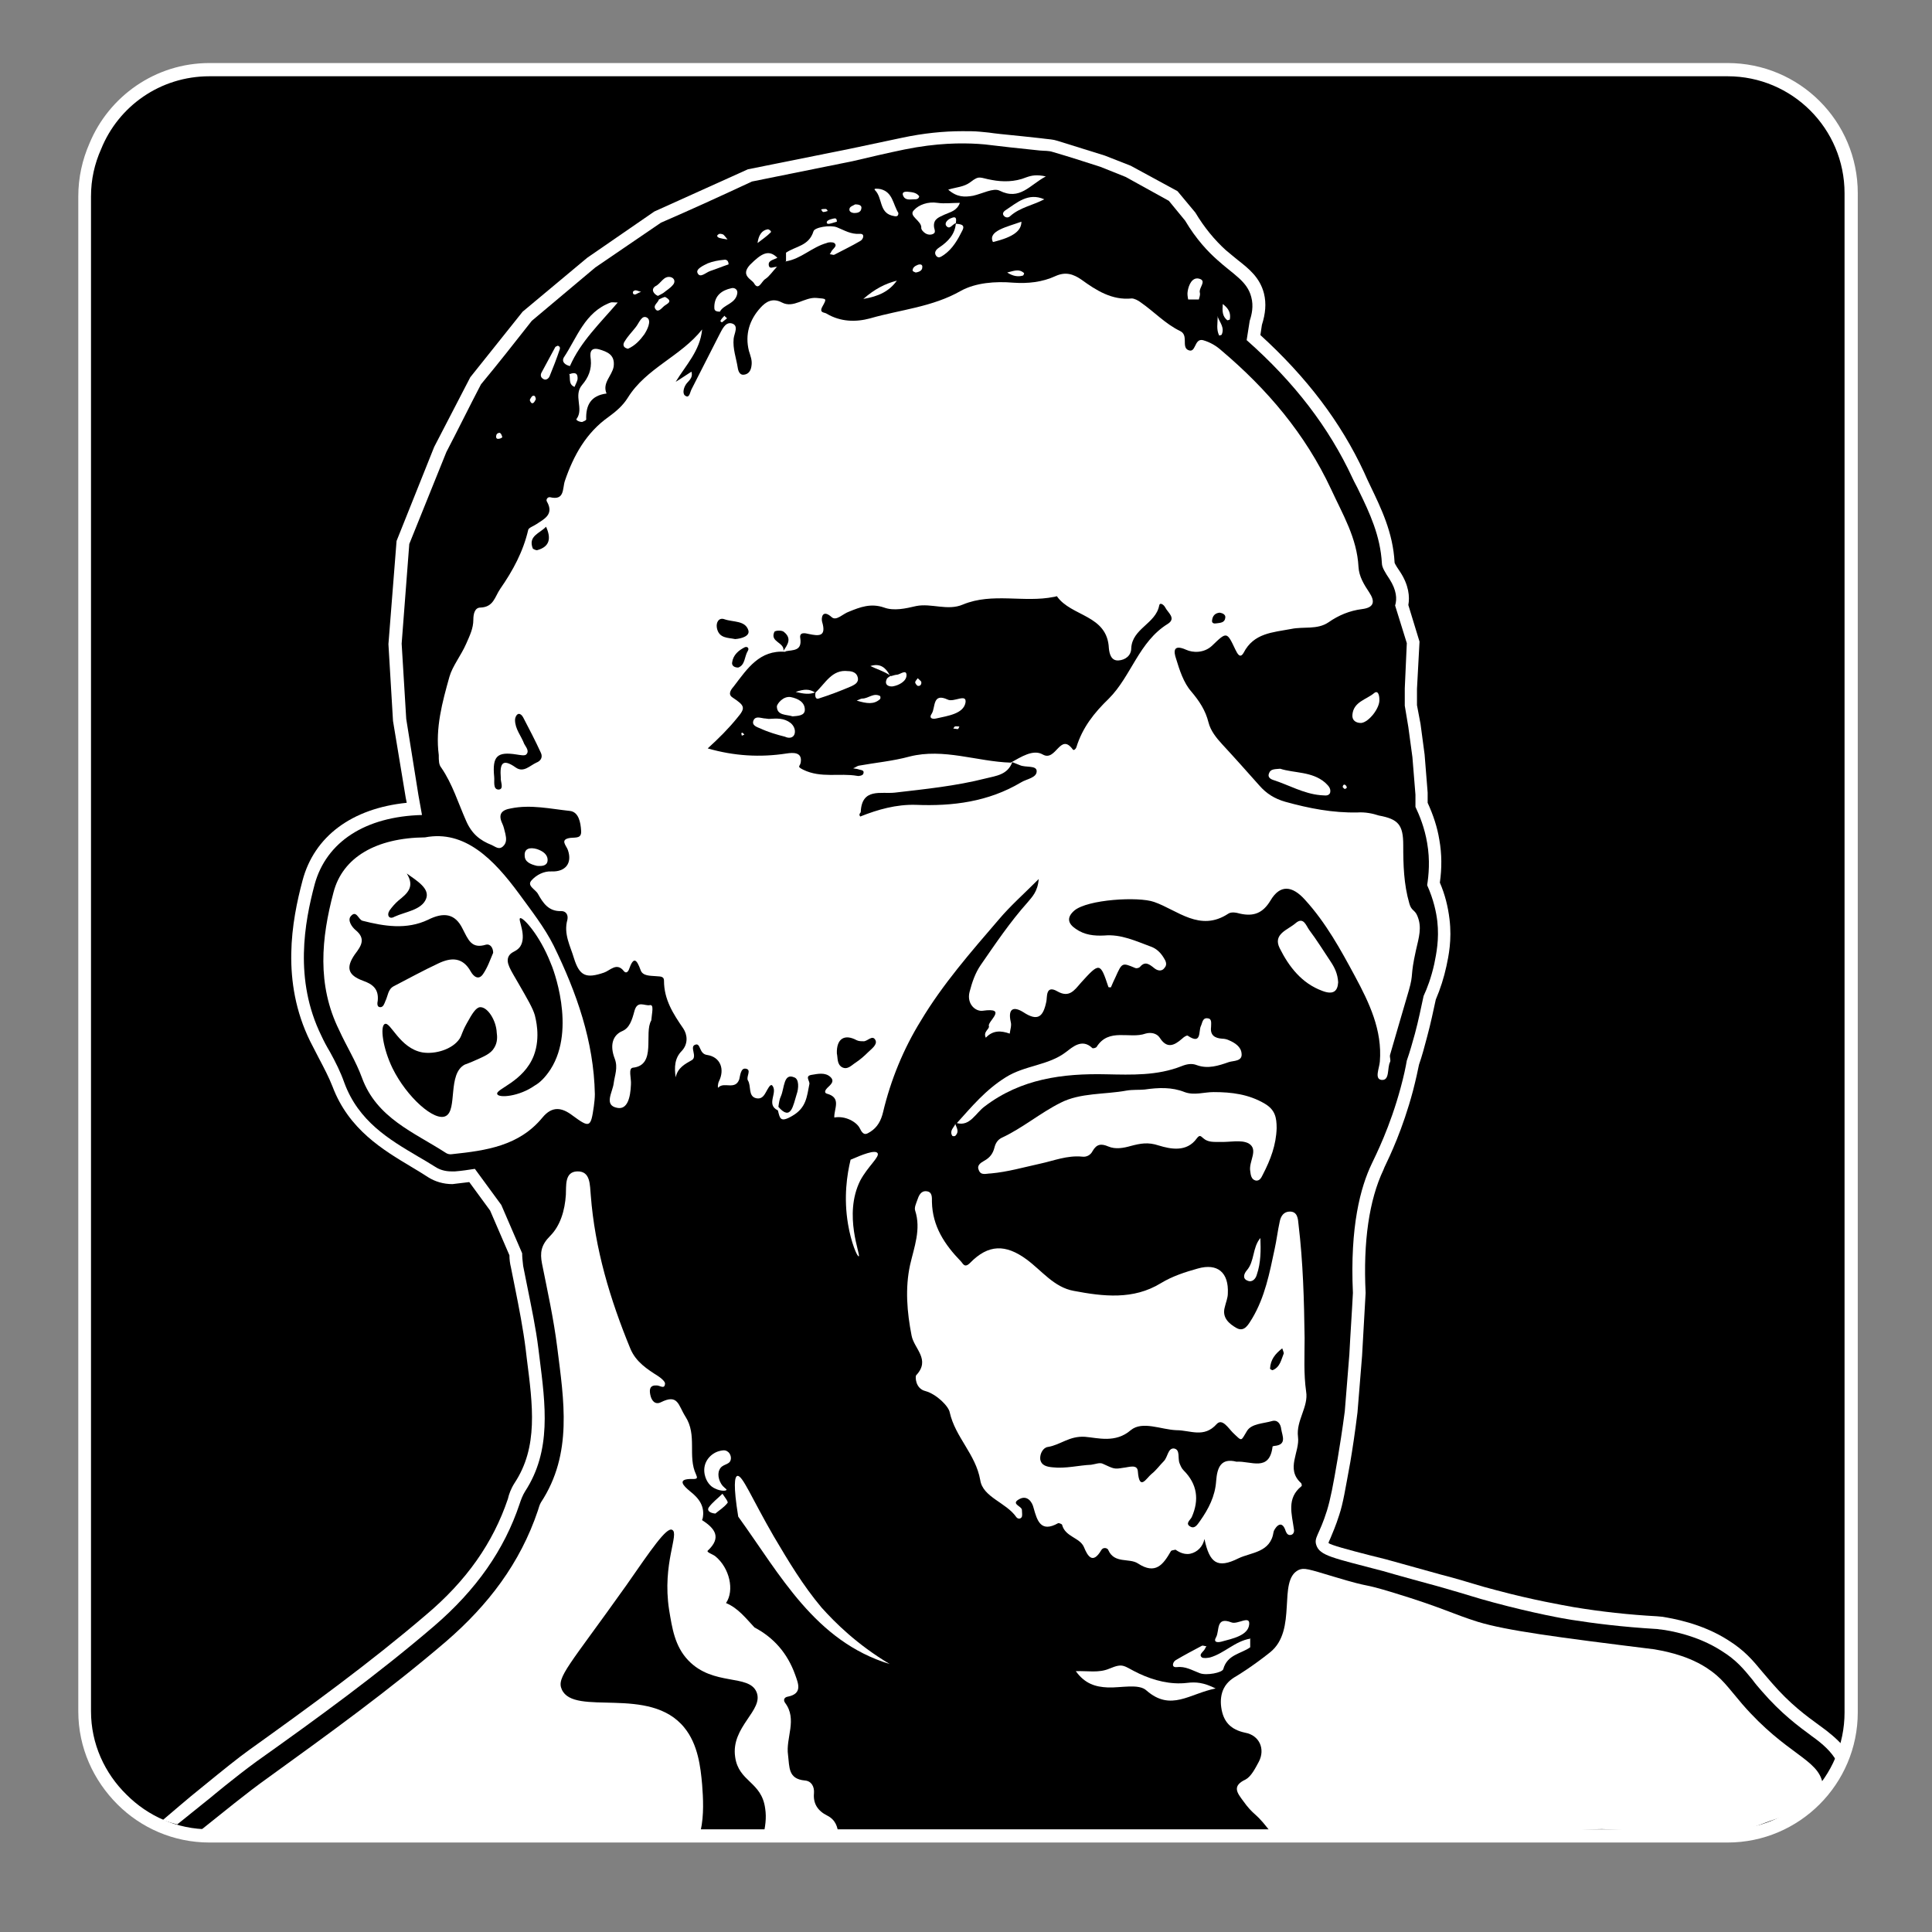 <svg xmlns="http://www.w3.org/2000/svg" xmlns:xlink="http://www.w3.org/1999/xlink" id="Layer_1" x="0px" y="0px" viewBox="0 0 38 38" style="enable-background:new 0 0 38 38;" xml:space="preserve"><rect x="0" y="0" width="38" height="38" fill="#808080" stroke="none"/><path d="M36.34,33.77c0,1.28-1.03,2.31-2.31,2.31H4.07c-0.64,0-1.22-0.26-1.64-0.68l0,0c-0.43-0.42-0.7-1-0.7-1.65V3.84 c0-0.33,0.07-0.65,0.2-0.93l0,0l0,0C2.28,2.07,3.1,1.47,4.07,1.47h29.96c1.27,0,2.31,1.03,2.31,2.31V33.77z"></path><path style="fill:#FFFFFF;" d="M10.69,20.94c-0.15,0.25-0.47,0.41-0.72,0.54c-0.07,0.03-0.01-0.01,0.04-0.04 c-0.03,0.01-0.02-0.01,0.11-0.09c0.01-0.01,0.02-0.02,0.03-0.03c0.03-0.04,0.06-0.08,0.08-0.12c0.04-0.08,0.07-0.16,0.09-0.24 c0.05-0.19,0.06-0.4,0.06-0.6c0-0.38-0.06-0.75-0.07-1.13c0-0.02,0.05-0.04,0.07-0.05c0.06-0.04,0.11-0.08,0.17-0.11 c0.02-0.01,0.25-0.13,0.25-0.14c0,0.46,0.09,0.9,0.06,1.36C10.85,20.52,10.81,20.75,10.69,20.94 M35.79,33.94 c-0.26-0.19-0.58-0.42-0.95-0.85c-0.06-0.07-0.11-0.13-0.18-0.21c-0.19-0.23-0.35-0.42-0.67-0.62c-0.53-0.34-1.12-0.43-1.29-0.46 l-0.11-0.01c-0.55-0.03-1.1-0.09-1.64-0.18c-0.22-0.04-0.8-0.14-1.51-0.33c-0.19-0.05-0.3-0.08-0.43-0.12 c-0.14-0.04-0.32-0.1-0.67-0.19l-1.08-0.3l-0.32-0.08c-0.43-0.11-0.76-0.2-0.81-0.24c0-0.01,0.02-0.06,0.04-0.1 c0.04-0.1,0.1-0.23,0.17-0.45c0.08-0.24,0.12-0.51,0.22-1.05c0.04-0.24,0.09-0.56,0.14-0.97l0.09-1.11l0.07-1.24 c-0.05-1.01,0.07-1.83,0.35-2.42l0.02-0.05c0.11-0.23,0.36-0.75,0.56-1.5c0.06-0.23,0.1-0.42,0.12-0.52 c0.06-0.17,0.11-0.36,0.16-0.55c0.07-0.26,0.12-0.5,0.17-0.73c0.09-0.21,0.16-0.43,0.21-0.66c0.04-0.19,0.11-0.51,0.06-0.92 c-0.03-0.25-0.09-0.49-0.19-0.72c0.04-0.28,0.04-0.56-0.01-0.84c-0.04-0.25-0.12-0.49-0.23-0.73l0-0.2l-0.06-0.75l-0.08-0.6 l-0.07-0.37l0-0.32l0.05-0.93l-0.22-0.72c0.03-0.16,0.01-0.39-0.16-0.65c-0.03-0.04-0.1-0.15-0.11-0.18 c-0.03-0.6-0.27-1.08-0.48-1.52c-0.04-0.08-0.08-0.17-0.12-0.26c-0.46-0.99-1.13-1.87-2.04-2.7l0.03-0.2 c0.07-0.22,0.09-0.42,0.04-0.62c-0.08-0.31-0.29-0.48-0.52-0.66c-0.07-0.06-0.15-0.12-0.23-0.19c-0.22-0.2-0.42-0.44-0.6-0.74 l-0.35-0.42l-0.92-0.5l-0.51-0.2l-0.93-0.29c-0.09-0.03-0.17-0.03-0.24-0.04l-0.08-0.01c-0.54-0.06-0.79-0.08-0.94-0.1 c-0.13-0.02-0.19-0.02-0.27-0.03c-0.1-0.01-0.21-0.01-0.34-0.01c-0.37,0-0.77,0.04-1.19,0.13L16.7,2.93l-1.99,0.4l-1.84,0.83 l-1.32,0.91l-1.27,1.06L9.25,7.42L8.54,8.79L7.8,10.64l-0.16,2.03l0.09,1.51l0.25,1.51L8,15.79c-1.08,0.11-1.82,0.66-2.05,1.53 c-0.21,0.79-0.43,1.98,0.15,3.16c0.06,0.11,0.11,0.22,0.17,0.33c0.1,0.19,0.2,0.38,0.27,0.56c0.32,0.85,1,1.25,1.55,1.58 c0.12,0.07,0.23,0.14,0.34,0.21c0.13,0.08,0.29,0.13,0.47,0.13c0,0,0.08-0.01,0.08-0.01c0.08-0.01,0.16-0.02,0.25-0.03l0.41,0.56 l0.38,0.88c0,0.08,0.01,0.16,0.03,0.24l0.08,0.4c0.08,0.4,0.16,0.81,0.21,1.21l0.02,0.17c0.12,0.94,0.23,1.75-0.24,2.46 c-0.07,0.11-0.11,0.22-0.13,0.31c-0.29,0.86-0.81,1.61-1.62,2.29c-1.1,0.94-2.27,1.79-3.47,2.65c-0.21,0.15-0.52,0.4-0.9,0.71 c-0.35,0.28-0.62,0.52-0.8,0.67c0.37,0.12,0.84,0.23,1.38,0.29c0.5,0.06,0.94,0.05,1.31,0.03h7.55c0.09-0.07,0.2-0.13,0.27-0.13 c0.55,0,1.09,0.1,1.64,0.13h0.45c0.06,0,0.12,0,0.18,0c0.68-0.06,1.39-0.2,2.07-0.02c0,0-0.02,0.01-0.03,0.03h12.21 c0.09-0.06,0.18-0.12,0.25-0.12c0.39,0.01,0.77-0.06,1.16-0.04c0.41,0.02,0.82,0.05,1.23,0.06c0.4,0.01,0.81,0.03,1.22,0.02 c0.03,0,0.07-0.01,0.1-0.01c0.4-0.16,0.8-0.31,1.21-0.42c0.01-0.01,0.02-0.02,0.03-0.03c0.12-0.13,0.23-0.27,0.34-0.42 c0.17-0.24,0.39-0.48,0.44-0.77c0-0.01,0.02-0.03,0.05-0.05C36.13,34.2,35.96,34.06,35.79,33.94"></path><path d="M35.64,34.15c-0.27-0.2-0.6-0.44-0.99-0.89c-0.07-0.08-0.13-0.15-0.18-0.22c-0.18-0.22-0.32-0.39-0.61-0.57 c-0.48-0.31-1.03-0.4-1.19-0.42c-0.03,0-0.06-0.01-0.09-0.01c-0.67-0.04-1.23-0.11-1.67-0.18c-0.14-0.02-0.75-0.13-1.53-0.34 c-0.41-0.11-0.43-0.13-1.1-0.32c-0.74-0.2-1.08-0.3-1.08-0.3c-0.99-0.26-1.24-0.3-1.31-0.51c-0.05-0.15,0.06-0.2,0.21-0.68 c0.07-0.23,0.12-0.49,0.21-1.02c0.04-0.24,0.09-0.55,0.14-0.93l0.09-1.12c0.02-0.4,0.05-0.81,0.07-1.21 c-0.06-1.31,0.15-2.08,0.37-2.54c0.08-0.17,0.36-0.72,0.57-1.5c0.06-0.22,0.1-0.41,0.12-0.53c0.06-0.17,0.11-0.35,0.16-0.53 c0.07-0.26,0.12-0.51,0.17-0.74c0.07-0.15,0.15-0.36,0.21-0.63c0.04-0.2,0.1-0.48,0.06-0.84c-0.02-0.17-0.07-0.42-0.2-0.71 c0.03-0.19,0.06-0.49,0-0.83c-0.05-0.3-0.15-0.54-0.23-0.71l0-0.24l-0.06-0.74l-0.08-0.59l-0.07-0.42l0-0.34l0.04-0.89l-0.23-0.74 c0.04-0.13,0.03-0.3-0.11-0.52c-0.08-0.12-0.15-0.23-0.15-0.31c-0.03-0.54-0.24-0.99-0.45-1.42c-0.04-0.09-0.09-0.17-0.13-0.26 c-0.46-0.99-1.14-1.88-2.08-2.71l0.06-0.38c0.04-0.12,0.08-0.29,0.03-0.47c-0.08-0.31-0.35-0.44-0.67-0.73 c-0.18-0.16-0.41-0.4-0.63-0.77c-0.11-0.13-0.21-0.26-0.32-0.39l-0.85-0.47l-0.5-0.2c-0.31-0.1-0.62-0.2-0.93-0.29 c-0.09-0.03-0.16-0.02-0.26-0.03c-0.98-0.1-1.02-0.12-1.21-0.13c-0.33-0.02-0.81-0.02-1.45,0.11c-0.34,0.07-0.68,0.15-1.02,0.23 l-1.98,0.4C14.19,3.85,13.6,4.12,13,4.38c-0.43,0.29-0.86,0.59-1.29,0.88c-0.42,0.35-0.83,0.7-1.25,1.05 C10.13,6.73,9.8,7.15,9.46,7.56C9.23,8,9.01,8.45,8.78,8.89L8.05,10.7C8,11.35,7.95,12,7.9,12.66l0.09,1.48l0.24,1.5l0.07,0.39 c-1.12,0.03-1.88,0.53-2.11,1.36c-0.2,0.75-0.41,1.88,0.13,2.98c0.05,0.11,0.11,0.22,0.17,0.32c0.11,0.2,0.21,0.4,0.28,0.6 c0.28,0.77,0.9,1.13,1.44,1.45c0.12,0.07,0.24,0.14,0.35,0.21c0.09,0.06,0.2,0.09,0.32,0.09l0.07,0c0.13-0.01,0.26-0.03,0.39-0.05 l0.52,0.71l0.41,0.95c0,0.08,0.01,0.16,0.02,0.25l0.08,0.4c0.08,0.4,0.17,0.82,0.22,1.23l0.02,0.16c0.12,0.95,0.24,1.84-0.28,2.64 c-0.05,0.08-0.08,0.16-0.11,0.25c-0.3,0.9-0.85,1.69-1.69,2.41c-1.11,0.95-2.28,1.8-3.49,2.66c-0.45,0.33-0.89,0.7-0.89,0.7 c-0.29,0.23-0.53,0.43-0.71,0.57c0.33,0.08,0.7,0.15,1.13,0.2c0.49,0.05,0.94,0.05,1.31,0.03h7.55c0.09-0.07,0.2-0.13,0.27-0.13 c0.55,0,1.09,0.1,1.64,0.13h0.45c0.06,0,0.12,0,0.18,0c0.68-0.06,1.39-0.2,2.07-0.02c0,0-0.02,0.01-0.03,0.03h12.21 c0.09-0.06,0.18-0.12,0.25-0.12c0.39,0.01,0.77-0.06,1.16-0.04c0.41,0.02,0.82,0.05,1.23,0.06c0.41,0.01,0.81,0.03,1.22,0.02 c0.03,0,0.07-0.01,0.1-0.01c0.4-0.16,0.8-0.31,1.21-0.42c0.01-0.01,0.02-0.02,0.03-0.03c0.12-0.13,0.23-0.27,0.34-0.42 c0.13-0.17,0.28-0.35,0.37-0.55C36.02,34.45,35.85,34.3,35.64,34.15"></path><path style="fill:#FFFFFF;" d="M13.73,36.01c0.02,0,0.03,0,0.05,0c0.07-0.31,0.05-0.65,0.03-0.91c-0.03-0.34-0.08-0.79-0.35-1.12 c-0.68-0.84-2.17-0.21-2.41-0.75c-0.11-0.24,0.14-0.46,1.27-2.05c0.48-0.69,0.79-1.15,0.9-1.09c0.15,0.07-0.2,0.66-0.06,1.57 c0.06,0.36,0.11,0.72,0.38,1c0.49,0.51,1.19,0.26,1.34,0.62c0.15,0.36-0.51,0.68-0.42,1.28c0.07,0.49,0.52,0.48,0.59,1.01 c0.03,0.19,0,0.37-0.04,0.54c0.12,0.01,0.24,0.02,0.37,0.03h0.44c0.06,0,0.13,0,0.19,0c0.16-0.01,0.32-0.03,0.48-0.05 c-0.01-0.16-0.06-0.3-0.22-0.38c-0.18-0.09-0.28-0.23-0.26-0.44c0.01-0.13-0.05-0.24-0.18-0.25c-0.33-0.03-0.3-0.26-0.33-0.5 c-0.05-0.34,0.19-0.7-0.06-1.03c-0.04-0.06-0.01-0.11,0.06-0.12c0.29-0.06,0.2-0.26,0.14-0.43c-0.15-0.42-0.42-0.73-0.8-0.93 c-0.17-0.18-0.32-0.38-0.56-0.48c0.17-0.25,0.07-0.69-0.21-0.92c-0.05-0.04-0.18-0.08-0.15-0.11c0.28-0.26,0.14-0.44-0.11-0.6 c0,0,0-0.02,0.01-0.03c0.05-0.24-0.07-0.4-0.25-0.54c-0.12-0.1-0.28-0.25,0.06-0.24c0.09,0,0.09-0.02,0.06-0.09 c-0.17-0.36,0.03-0.77-0.21-1.14c-0.14-0.22-0.14-0.45-0.48-0.28c-0.12,0.06-0.19-0.04-0.21-0.15c-0.02-0.1-0.01-0.19,0.13-0.18 c0.06,0,0.15,0.08,0.16-0.03c0.01-0.04-0.07-0.11-0.13-0.15c-0.22-0.14-0.44-0.28-0.55-0.54c-0.4-0.97-0.7-1.97-0.78-3.02 c-0.02-0.2,0-0.48-0.27-0.47c-0.25,0.01-0.21,0.29-0.22,0.46c-0.02,0.31-0.11,0.61-0.31,0.81c-0.18,0.18-0.2,0.33-0.16,0.54 c0.11,0.55,0.23,1.09,0.3,1.65c0.13,1.04,0.31,2.09-0.32,3.05c-0.03,0.05-0.04,0.1-0.06,0.16c-0.35,1.04-0.98,1.86-1.8,2.57 c-1.12,0.96-2.31,1.82-3.5,2.68c-0.45,0.32-0.88,0.68-1.31,1.02c0.2,0.07,0.42,0.11,0.63,0.13c0.44,0.04,0.88,0,1.31,0.03h7.55 C13.55,36.08,13.65,36.01,13.73,36.01"></path><path style="fill:#FFFFFF;" d="M34.27,33.52c-0.3-0.35-0.4-0.52-0.71-0.72c-0.42-0.27-0.92-0.34-1.02-0.36 c-1.94-0.24-2.91-0.37-3.47-0.54c-0.51-0.16-0.7-0.28-1.65-0.57c-0.72-0.22-0.36-0.07-1.19-0.32c-0.5-0.15-0.58-0.18-0.69-0.13 c-0.42,0.21-0.01,1.18-0.56,1.62c-0.35,0.28-0.65,0.46-0.65,0.46c-0.07,0.04-0.19,0.11-0.26,0.25c-0.05,0.1-0.07,0.23-0.05,0.37 c0.04,0.29,0.19,0.44,0.47,0.5c0.28,0.05,0.4,0.32,0.27,0.57c-0.07,0.13-0.15,0.29-0.26,0.35c-0.28,0.13-0.16,0.27-0.05,0.42 c0.1,0.14,0.16,0.2,0.25,0.28c0.07,0.06,0.19,0.19,0.37,0.44h5.17c0.09-0.06,0.18-0.12,0.25-0.12c0.39,0.01,0.77-0.06,1.16-0.04 c0.41,0.02,0.82,0.05,1.23,0.06c0.41,0.01,0.81,0.03,1.22,0.02c0.03,0,0.07-0.01,0.1-0.01c0.4-0.16,0.8-0.31,1.21-0.42 c0.01-0.01,0.02-0.02,0.03-0.03c0.12-0.13,0.23-0.27,0.34-0.42c0.02-0.03,0.05-0.07,0.07-0.1C35.76,34.59,35.14,34.52,34.27,33.52"></path><path style="fill:#FFFFFF;" d="M10.16,14.84c0.07,0.01,0.16,0.03,0.19,0c0.07-0.07-0.01-0.15-0.04-0.21 c-0.06-0.16-0.18-0.29-0.18-0.47c0-0.04,0.02-0.09,0.05-0.11c0.04-0.03,0.09,0.02,0.11,0.06c0.12,0.23,0.24,0.46,0.35,0.7 c0.04,0.09-0.01,0.16-0.09,0.19c-0.13,0.06-0.25,0.2-0.4,0.1c-0.28-0.2-0.32-0.07-0.3,0.2c-0.01,0.07,0.07,0.22-0.04,0.23 c-0.12,0-0.08-0.16-0.09-0.25C9.68,14.87,9.78,14.78,10.16,14.84 M10.74,10.36c0.1,0.22,0.08,0.39-0.17,0.46 c-0.02,0.01-0.08-0.02-0.09-0.03C10.38,10.54,10.62,10.49,10.74,10.36 M14.5,14.12c0.17-0.2,0.15-0.24-0.09-0.4 c-0.11-0.07-0.02-0.17,0.03-0.23c0.26-0.34,0.5-0.71,1.01-0.67c0,0,0,0,0-0.01c0.15-0.03,0.33,0,0.29-0.26 c-0.02-0.12,0.09-0.1,0.17-0.08c0.19,0.04,0.35,0.06,0.26-0.24c-0.02-0.07,0-0.26,0.19-0.09c0.09,0.08,0.22-0.07,0.34-0.11 c0.22-0.09,0.43-0.17,0.69-0.08c0.19,0.07,0.42,0.02,0.63-0.03c0.3-0.06,0.62,0.1,0.92-0.03c0.58-0.24,1.2-0.03,1.79-0.15 c0.02,0,0.06-0.02,0.06-0.01c0.28,0.4,0.99,0.36,1.02,1.02c0.01,0.1,0.04,0.25,0.19,0.24c0.14-0.01,0.25-0.1,0.25-0.24 c0.02-0.39,0.48-0.48,0.55-0.84c0.01-0.07,0.09-0.02,0.12,0.04c0.05,0.1,0.22,0.21,0.05,0.32c-0.57,0.35-0.72,1.03-1.16,1.47 c-0.29,0.28-0.52,0.57-0.64,0.96c-0.01,0.03-0.05,0.07-0.07,0.04c-0.25-0.34-0.33,0.25-0.59,0.1c-0.19-0.11-0.43,0.05-0.63,0.16 c0,0,0,0,0,0c-0.66-0.02-1.32-0.29-1.99-0.12c-0.33,0.09-0.67,0.12-1,0.18c-0.04,0.01-0.07,0.04-0.11,0.05 c0.03,0.01,0.07,0.01,0.1,0.02c0.05,0.02,0.13,0.01,0.1,0.09c-0.01,0.03-0.08,0.05-0.12,0.04c-0.35-0.06-0.71,0.05-1.06-0.12 c-0.14-0.07-0.06-0.06-0.05-0.15c0.03-0.2-0.15-0.19-0.28-0.17c-0.52,0.08-1.03,0.05-1.55-0.1C14.14,14.52,14.33,14.33,14.5,14.12  M14.71,12.8c-0.07,0.11-0.05,0.28-0.19,0.33c-0.08,0-0.13-0.04-0.12-0.1c0.02-0.15,0.13-0.24,0.25-0.3 C14.7,12.71,14.74,12.75,14.71,12.8 M14.25,12.18c0.17,0.06,0.41,0.02,0.47,0.22c0.03,0.11-0.13,0.16-0.26,0.17 c-0.14-0.03-0.32-0.01-0.36-0.22C14.08,12.24,14.14,12.14,14.25,12.18 M15.23,12.43c0.01-0.03,0.15-0.04,0.19,0 c0.16,0.13,0.07,0.25-0.01,0.37C15.43,12.63,15.14,12.63,15.23,12.43 M20.08,15.39c-0.64,0.38-1.34,0.47-2.07,0.44 c-0.38-0.01-0.74,0.09-1.09,0.23c-0.04-0.05,0.01-0.07,0.01-0.09c0.02-0.48,0.4-0.35,0.67-0.38c0.6-0.07,1.2-0.13,1.79-0.28 c0.2-0.05,0.43-0.07,0.52-0.32c0.05,0.02,0.1,0.04,0.15,0.06c0.11,0.05,0.32,0,0.33,0.11C20.4,15.3,20.19,15.32,20.08,15.39  M17.07,20.7c-0.07,0.07-0.15,0.14-0.24,0.2c-0.08,0.05-0.16,0.15-0.27,0.09c-0.1-0.06-0.08-0.18-0.1-0.27 c-0.01-0.29,0.15-0.39,0.39-0.26c0.04,0.02,0.09,0.02,0.13,0.02c0.08,0.01,0.18-0.14,0.24-0.02C17.26,20.55,17.14,20.63,17.07,20.7  M15.67,21.52c-0.07,0.22-0.11,0.54-0.36,0.25c0.01-0.07,0.02-0.15,0.05-0.21c0.07-0.16,0.05-0.46,0.26-0.37 C15.72,21.22,15.71,21.41,15.67,21.52 M23.99,12.05c0.06,0.01,0.12,0.04,0.11,0.1c-0.01,0.1-0.1,0.1-0.17,0.11 c-0.05,0.01-0.1,0-0.09-0.06C23.85,12.12,23.89,12.06,23.99,12.05 M8.68,15.1c0.22,0.32,0.33,0.69,0.49,1.05 c0.11,0.25,0.27,0.38,0.5,0.47c0.07,0.03,0.14,0.1,0.22,0.03c0.08-0.07,0.07-0.16,0.05-0.25c-0.02-0.07-0.03-0.14-0.06-0.2 c-0.09-0.19-0.01-0.27,0.17-0.3c0.39-0.08,0.78,0.01,1.16,0.05c0.17,0.02,0.21,0.22,0.22,0.39c0.01,0.15-0.09,0.13-0.21,0.14 c-0.22,0.03-0.08,0.15-0.05,0.24c0.09,0.26-0.05,0.43-0.32,0.42c-0.15-0.01-0.3,0.07-0.39,0.17c-0.11,0.11,0.07,0.18,0.12,0.27 c0.1,0.18,0.21,0.35,0.46,0.34c0.09,0,0.14,0.07,0.12,0.17c-0.08,0.28,0.06,0.52,0.13,0.76c0.11,0.35,0.24,0.4,0.59,0.28 c0.12-0.04,0.25-0.21,0.39-0.03c0.04,0.05,0.08,0.02,0.1-0.03c0.09-0.26,0.15-0.21,0.23,0.01c0.04,0.12,0.19,0.11,0.3,0.12 c0.07,0.01,0.16-0.01,0.16,0.09c0,0.37,0.18,0.65,0.38,0.94c0.08,0.12,0.1,0.3-0.03,0.44c-0.14,0.14-0.15,0.32-0.12,0.52 c0.04-0.19,0.18-0.26,0.32-0.34c0.11-0.07-0.05-0.26,0.06-0.3c0.12-0.05,0.07,0.18,0.24,0.2c0.26,0.04,0.35,0.28,0.23,0.52 c-0.02,0.04-0.03,0.14-0.01,0.12c0.11-0.12,0.33,0.06,0.41-0.16c0.02-0.08,0.03-0.23,0.13-0.21c0.12,0.02,0,0.16,0.04,0.23 c0.07,0.11,0,0.31,0.16,0.35c0.17,0.04,0.19-0.16,0.28-0.25c0.01-0.01,0.02,0,0.03-0.01c0.14,0.14-0.13,0.38,0.12,0.5 c0.04,0.15,0.04,0.25,0.28,0.11c0.28-0.16,0.29-0.38,0.34-0.63c0.01-0.06-0.1-0.16,0.05-0.18c0.12-0.02,0.26-0.05,0.36,0.04 c0.1,0.09,0,0.16-0.06,0.22c-0.03,0.03-0.07,0.09-0.01,0.11c0.3,0.08,0.14,0.3,0.15,0.47c0.22-0.04,0.44,0.09,0.5,0.21 c0.08,0.17,0.14,0.11,0.21,0.07c0.14-0.09,0.21-0.22,0.25-0.39c0.15-0.63,0.4-1.24,0.74-1.79c0.43-0.72,0.99-1.36,1.54-2 c0.22-0.26,0.48-0.49,0.78-0.79c-0.02,0.25-0.13,0.35-0.22,0.46c-0.34,0.38-0.63,0.81-0.92,1.23c-0.11,0.16-0.17,0.34-0.22,0.53 c-0.06,0.24,0.12,0.39,0.26,0.37c0.5-0.07,0.09,0.21,0.12,0.3c0.02,0.06-0.12,0.11-0.06,0.23c0.14-0.15,0.3-0.14,0.47-0.08 c0.01-0.08,0.04-0.16,0.02-0.23c-0.06-0.27,0.06-0.31,0.25-0.19c0.29,0.19,0.39,0.08,0.45-0.21c0.02-0.08-0.02-0.34,0.22-0.2 c0.23,0.13,0.33-0.02,0.46-0.17c0.37-0.41,0.38-0.4,0.54,0.08c0,0.01,0.02,0.01,0.05,0.01c0.03-0.07,0.06-0.14,0.09-0.2 c0.13-0.29,0.13-0.29,0.39-0.18c0.02,0.01,0.07,0,0.09-0.02c0.1-0.12,0.18-0.06,0.28,0.02c0.06,0.05,0.15,0.08,0.21-0.01 c0.05-0.06,0.02-0.13-0.02-0.19c-0.06-0.1-0.14-0.18-0.25-0.22c-0.3-0.11-0.59-0.25-0.92-0.22c-0.2,0.01-0.39-0.01-0.56-0.13 c-0.15-0.1-0.19-0.22-0.03-0.36c0.26-0.22,1.26-0.28,1.57-0.17c0.46,0.16,0.9,0.6,1.46,0.23c0.06-0.04,0.16-0.02,0.23,0 c0.27,0.06,0.45-0.01,0.6-0.26c0.19-0.32,0.43-0.29,0.68-0.01c0.41,0.45,0.7,0.98,0.98,1.5c0.28,0.52,0.54,1.06,0.49,1.68 c-0.01,0.13-0.11,0.34,0.03,0.36c0.17,0.02,0.11-0.23,0.17-0.35c0.02-0.04-0.01-0.09,0-0.14c0.08-0.28,0.23-0.79,0.37-1.27 c0.1-0.35,0.02-0.25,0.14-0.79c0.06-0.26,0.12-0.45,0.03-0.67c-0.05-0.13-0.12-0.1-0.16-0.25c-0.11-0.38-0.12-0.76-0.12-1.15 c0-0.4-0.1-0.51-0.48-0.58C27,16,26.85,15.97,26.7,15.98c-0.49,0.01-0.95-0.08-1.42-0.21c-0.21-0.06-0.37-0.16-0.51-0.32 c-0.24-0.27-0.48-0.54-0.73-0.81c-0.12-0.13-0.23-0.27-0.27-0.43c-0.06-0.24-0.18-0.42-0.34-0.61c-0.15-0.17-0.23-0.42-0.3-0.65 c-0.04-0.12-0.07-0.29,0.2-0.17c0.13,0.06,0.35,0.07,0.51-0.08c0.29-0.28,0.29-0.28,0.46,0.08c0.04,0.08,0.09,0.18,0.16,0.06 c0.2-0.39,0.57-0.4,0.94-0.47c0.24-0.05,0.51,0.02,0.73-0.13c0.2-0.14,0.42-0.23,0.66-0.26c0.24-0.03,0.26-0.15,0.14-0.33 c-0.1-0.15-0.2-0.31-0.21-0.5c-0.03-0.57-0.31-1.03-0.54-1.53c-0.51-1.09-1.26-1.97-2.16-2.73c-0.1-0.09-0.22-0.16-0.36-0.2 c-0.18-0.04-0.13,0.28-0.3,0.19c-0.12-0.07,0.02-0.29-0.15-0.37c-0.29-0.14-0.51-0.38-0.77-0.56c-0.05-0.04-0.13-0.08-0.18-0.08 c-0.39,0.04-0.7-0.16-0.99-0.37c-0.16-0.11-0.31-0.16-0.51-0.07c-0.26,0.12-0.54,0.15-0.83,0.13c-0.35-0.03-0.74,0-1.03,0.16 c-0.56,0.32-1.19,0.37-1.78,0.54c-0.29,0.08-0.59,0.07-0.86-0.09c-0.04-0.03-0.15-0.01-0.09-0.13c0.1-0.18,0.09-0.16-0.11-0.18 c-0.24-0.02-0.45,0.21-0.68,0.09c-0.19-0.1-0.32-0.01-0.42,0.1c-0.22,0.24-0.31,0.53-0.23,0.85c0.03,0.1,0.07,0.19,0.05,0.3 c-0.01,0.08-0.05,0.16-0.15,0.17c-0.08,0.01-0.11-0.07-0.12-0.14c-0.03-0.19-0.1-0.37-0.08-0.57c0.01-0.1,0.11-0.26-0.04-0.3 c-0.13-0.03-0.19,0.13-0.25,0.24c-0.18,0.35-0.36,0.71-0.54,1.06c-0.03,0.06-0.04,0.17-0.11,0.13c-0.07-0.03-0.05-0.14-0.01-0.21 c0.04-0.08,0.16-0.13,0.12-0.27c-0.11,0.07-0.21,0.14-0.31,0.2c0.2-0.33,0.48-0.61,0.52-1.03c-0.42,0.53-1.1,0.76-1.46,1.34 c-0.1,0.16-0.23,0.27-0.38,0.38c-0.44,0.31-0.69,0.76-0.86,1.26c-0.05,0.15,0,0.39-0.29,0.32c-0.05-0.01-0.09,0.05-0.06,0.09 c0.14,0.25-0.06,0.34-0.21,0.44c0,0,0,0,0,0c-0.06,0.04-0.15,0.07-0.16,0.11c-0.1,0.43-0.3,0.8-0.55,1.16 c-0.11,0.16-0.13,0.36-0.39,0.37c-0.11,0-0.14,0.12-0.14,0.24c0,0.17-0.07,0.31-0.14,0.47c-0.1,0.23-0.27,0.44-0.33,0.65 c-0.14,0.5-0.28,1.01-0.21,1.54C8.63,14.96,8.63,15.04,8.68,15.1"></path><path style="fill:#FFFFFF;" d="M23.46,12.17c0.03,0.01,0.04,0.07,0.05,0.11c0,0.03-0.02,0.06-0.02,0.06 c-0.09-0.03-0.12-0.06-0.12-0.11C23.38,12.19,23.42,12.15,23.46,12.17"></path><path style="fill:#FFFFFF;" d="M14.02,14.08c0.06-0.02,0.07,0.04,0.08,0.08c0,0.05,0,0.12-0.08,0.12c-0.05,0-0.07-0.05-0.06-0.1 C13.97,14.15,13.99,14.09,14.02,14.08"></path><path style="fill:#FFFFFF;" d="M13.84,13.41c0.04,0.02,0.07,0.07,0.09,0.1c0,0.07-0.02,0.1-0.08,0.09 c-0.06-0.01-0.09-0.06-0.09-0.12C13.76,13.44,13.8,13.39,13.84,13.41"></path><path style="fill:#FFFFFF;" d="M13.26,7.55c-0.05,0.09-0.11,0.16-0.22,0.18C13.09,7.63,13.16,7.57,13.26,7.55"></path><path style="fill:#FFFFFF;" d="M13,12.7c0.05,0,0.09,0.02,0.09,0.07c0,0.05-0.04,0.07-0.11,0.08c-0.02-0.01-0.07-0.03-0.08-0.06 C12.88,12.71,12.95,12.7,13,12.7"></path><path style="fill:#FFFFFF;" d="M11.94,13.13c0.06,0,0.11,0.02,0.12,0.08c-0.01,0.07-0.06,0.09-0.12,0.09c-0.06,0-0.11-0.03-0.1-0.1 C11.85,13.15,11.89,13.13,11.94,13.13"></path><path style="fill:#FFFFFF;" d="M11.58,13.67c0.02-0.03,0.07-0.05,0.11-0.06c0.01,0,0.03,0.04,0.06,0.08 c-0.05,0.02-0.08,0.05-0.12,0.06C11.58,13.76,11.55,13.72,11.58,13.67"></path><path style="fill:#FFFFFF;" d="M20.7,28.86c-0.1-0.01-0.22-0.03-0.24-0.16c-0.01-0.11,0.06-0.23,0.15-0.24 c0.25-0.04,0.42-0.22,0.73-0.2c0.25,0.02,0.6,0.13,0.9-0.13c0.23-0.19,0.6-0.01,0.9,0c0.27,0,0.54,0.16,0.79-0.12 c0.11-0.12,0.23,0.08,0.32,0.17c0.19,0.18,0.15,0.17,0.28-0.04c0.09-0.14,0.32-0.14,0.49-0.19c0.11-0.03,0.17,0.06,0.18,0.16 c0.02,0.13,0.12,0.31-0.14,0.33c-0.01,0-0.03,0.01-0.03,0.01c-0.06,0.51-0.43,0.28-0.71,0.3c-0.31-0.08-0.38,0.12-0.4,0.38 c-0.02,0.3-0.15,0.55-0.32,0.79c-0.05,0.07-0.1,0.15-0.18,0.11c-0.12-0.06-0.01-0.13,0.02-0.19c0.15-0.34,0.11-0.65-0.16-0.92 c-0.04-0.04-0.06-0.09-0.08-0.14c-0.04-0.1,0.02-0.27-0.11-0.29c-0.12-0.01-0.12,0.17-0.2,0.25c-0.08,0.08-0.15,0.18-0.24,0.25 c-0.1,0.08-0.24,0.35-0.27-0.05c-0.01-0.15-0.18-0.08-0.29-0.07c-0.18,0.03-0.18,0.02-0.4-0.08c-0.06-0.03-0.15,0.01-0.23,0.02 C21.22,28.82,20.96,28.89,20.7,28.86 M25.22,26.52c0.02,0.06,0.03,0.08,0.03,0.1c-0.05,0.12-0.07,0.27-0.22,0.33 c-0.01,0-0.05-0.02-0.05-0.03C24.99,26.74,25.08,26.63,25.22,26.52 M21.32,30.43c0.07,0.17,0.17,0.35,0.34,0.06 c0.04-0.07,0.13-0.04,0.14,0c0.12,0.27,0.41,0.15,0.58,0.26c0.35,0.23,0.5,0.02,0.65-0.24c0.01-0.02,0.06-0.02,0.09-0.03 c0.02,0.01,0.14,0.11,0.29,0.08c0.14-0.03,0.25-0.14,0.28-0.29c0.1,0.47,0.25,0.59,0.67,0.38c0.25-0.12,0.63-0.11,0.69-0.52 c0-0.03,0.15-0.3,0.24-0.01c0.02,0.05,0.05,0.08,0.1,0.07c0.05-0.01,0.07-0.06,0.06-0.11c-0.04-0.3-0.15-0.61,0.15-0.85 c0.01-0.01,0-0.05-0.01-0.06c-0.31-0.28-0.02-0.61-0.06-0.91c-0.04-0.32,0.21-0.59,0.16-0.89c-0.05-0.35-0.03-0.7-0.03-1.05 c-0.01-0.75-0.03-1.49-0.12-2.24c-0.01-0.11-0.02-0.25-0.17-0.25c-0.12,0-0.18,0.09-0.2,0.2c-0.04,0.18-0.06,0.36-0.1,0.54 c-0.1,0.47-0.19,0.94-0.44,1.36c-0.07,0.11-0.15,0.28-0.31,0.19c-0.14-0.08-0.29-0.2-0.23-0.41c0.02-0.09,0.06-0.18,0.06-0.27 c0.02-0.41-0.2-0.6-0.59-0.49c-0.25,0.07-0.5,0.15-0.73,0.29c-0.54,0.33-1.13,0.26-1.71,0.15c-0.39-0.07-0.63-0.4-0.93-0.62 c-0.41-0.3-0.75-0.3-1.11,0.07c-0.11,0.11-0.14,0.01-0.18-0.03c-0.32-0.33-0.56-0.69-0.57-1.17c0-0.09,0.01-0.2-0.11-0.21 c-0.11-0.01-0.15,0.09-0.18,0.18c-0.02,0.06-0.06,0.14-0.04,0.2c0.12,0.37-0.02,0.72-0.1,1.07c-0.1,0.46-0.06,0.93,0.03,1.39 c0.05,0.26,0.38,0.47,0.09,0.78c-0.02,0.02-0.02,0.26,0.18,0.31c0.22,0.06,0.46,0.3,0.48,0.42c0.11,0.49,0.51,0.82,0.6,1.33 c0.05,0.34,0.51,0.44,0.71,0.73c0.03,0.04,0.09,0.04,0.11-0.01c0.01-0.04,0-0.08,0-0.13c0-0.08-0.24-0.12-0.04-0.22 c0.14-0.07,0.24,0.05,0.27,0.18c0.07,0.25,0.14,0.49,0.48,0.3c0.02-0.01,0.08,0.02,0.08,0.03C20.95,30.23,21.24,30.24,21.32,30.43"></path><path style="fill:#FFFFFF;" d="M10.83,21.03c-0.11,0.17-0.22,0.27-0.31,0.32c-0.31,0.22-0.71,0.25-0.74,0.17 c-0.04-0.1,0.52-0.24,0.72-0.76c0.14-0.37,0.03-0.74,0.02-0.79c-0.04-0.14-0.14-0.31-0.33-0.64c-0.15-0.26-0.24-0.39-0.19-0.51 c0.05-0.11,0.15-0.09,0.23-0.2c0.14-0.21-0.05-0.54,0-0.56c0.05-0.03,0.38,0.32,0.6,0.88C10.87,19.02,11.34,20.23,10.83,21.03  M9.72,20.61c-0.07,0.12-0.2,0.17-0.45,0.28c-0.1,0.04-0.1,0.04-0.13,0.05c-0.34,0.18-0.14,0.89-0.37,1.01 C8.55,22.07,8,21.58,7.72,21.01c-0.19-0.39-0.25-0.83-0.15-0.87c0.11-0.05,0.29,0.48,0.74,0.56c0.25,0.04,0.59-0.06,0.73-0.27 c0.05-0.08,0.04-0.12,0.14-0.3c0.11-0.2,0.18-0.31,0.26-0.32c0.15-0.01,0.32,0.26,0.33,0.5C9.78,20.38,9.79,20.5,9.72,20.61  M7.43,19.68c0.02-0.22-0.09-0.32-0.29-0.39c-0.3-0.11-0.34-0.26-0.16-0.52c0.13-0.17,0.22-0.31,0.01-0.48 c-0.07-0.06-0.16-0.19-0.09-0.27c0.11-0.13,0.15,0.07,0.23,0.09c0.43,0.11,0.87,0.18,1.29-0.02c0.3-0.15,0.53-0.13,0.68,0.18 c0.11,0.21,0.17,0.4,0.46,0.31c0.08-0.02,0.14,0.06,0.14,0.16c-0.06,0.14-0.11,0.29-0.2,0.42c-0.09,0.13-0.19,0.04-0.24-0.05 c-0.16-0.29-0.39-0.28-0.64-0.16c-0.3,0.14-0.59,0.3-0.88,0.45c-0.11,0.06-0.11,0.19-0.16,0.29c-0.02,0.05-0.04,0.12-0.1,0.12 C7.41,19.81,7.42,19.73,7.43,19.68 M7.66,17.91c0.05-0.07,0.11-0.14,0.18-0.2C8,17.58,8.17,17.45,8,17.18 c0.21,0.15,0.46,0.3,0.38,0.5c-0.09,0.22-0.4,0.25-0.62,0.35C7.66,18.09,7.6,18.01,7.66,17.91 M10.89,18.6 c-0.18-0.36-0.44-0.69-0.68-1.02c-0.5-0.68-1.07-1.26-1.85-1.11c-0.96,0.01-1.62,0.39-1.8,1.08c-0.24,0.9-0.33,1.82,0.11,2.71 C6.81,20.57,7,20.87,7.12,21.2c0.29,0.79,1.02,1.07,1.64,1.47C8.8,22.7,8.85,22.71,8.9,22.7c0.66-0.07,1.31-0.16,1.77-0.72 c0.19-0.23,0.38-0.2,0.59-0.04c0.34,0.25,0.36,0.24,0.42-0.18c0.01-0.08,0.02-0.16,0.02-0.24C11.68,20.48,11.34,19.52,10.89,18.6"></path><path style="fill:#FFFFFF;" d="M25.11,22.19c0-0.21-0.03-0.36-0.23-0.48c-0.32-0.19-0.66-0.23-1.01-0.23c-0.19,0-0.38,0.07-0.57,0 c-0.25-0.1-0.51-0.09-0.79-0.05c-0.11,0.01-0.23,0-0.35,0.02c-0.43,0.08-0.91,0.04-1.3,0.24c-0.4,0.2-0.75,0.5-1.16,0.69 c-0.08,0.04-0.12,0.11-0.14,0.19c-0.03,0.12-0.09,0.2-0.2,0.26c-0.07,0.04-0.15,0.09-0.11,0.18c0.04,0.12,0.15,0.07,0.24,0.07 c0.33-0.03,0.64-0.12,0.96-0.19c0.28-0.06,0.54-0.17,0.84-0.14c0.08,0.01,0.16-0.03,0.2-0.11c0.08-0.14,0.17-0.15,0.31-0.09 c0.14,0.06,0.3,0.03,0.44-0.01c0.19-0.05,0.34-0.08,0.55-0.01c0.23,0.07,0.55,0.14,0.75-0.14c0.06-0.08,0.08-0.04,0.13,0 c0.09,0.08,0.21,0.07,0.32,0.07c0.19,0.01,0.42-0.05,0.57,0.03c0.2,0.12,0,0.35,0.03,0.54c0.01,0.08,0.02,0.17,0.11,0.19 c0.08,0.01,0.11-0.06,0.14-0.12C24.99,22.81,25.1,22.52,25.11,22.19"></path><polyline style="fill:#FFFFFF;" points="18.78,22.1 18.79,22.11 18.79,22.1 18.79,22.1 18.79,22.1 18.78,22.1 "></polyline><path style="fill:#FFFFFF;" d="M19.37,21.76c0.71-0.54,1.53-0.65,2.39-0.63c0.5,0.01,1,0.03,1.48-0.16c0.1-0.04,0.2-0.06,0.3-0.02 c0.22,0.08,0.43,0.01,0.63-0.06c0.09-0.03,0.27-0.01,0.25-0.17c-0.01-0.13-0.13-0.21-0.25-0.26c-0.04-0.02-0.09-0.03-0.13-0.03 c-0.15-0.01-0.24-0.07-0.22-0.23c0-0.07,0.02-0.16-0.06-0.17c-0.11-0.02-0.11,0.09-0.14,0.15c-0.05,0.1,0.02,0.38-0.26,0.19 c-0.02-0.01-0.08,0.03-0.11,0.06c-0.16,0.14-0.3,0.2-0.44-0.02c-0.06-0.09-0.18-0.11-0.28-0.08c-0.31,0.11-0.72-0.12-0.96,0.26 c-0.01,0.02-0.08,0.04-0.09,0.02c-0.2-0.19-0.39-0.01-0.51,0.08c-0.35,0.27-0.81,0.26-1.19,0.5c-0.4,0.25-0.67,0.58-0.96,0.9 C19.08,22.16,19.19,21.89,19.37,21.76"></path><path style="fill:#FFFFFF;" d="M25.48,18.16c-0.15,0.13-0.45,0.21-0.31,0.49c0.18,0.36,0.43,0.69,0.84,0.84 c0.21,0.08,0.3,0.01,0.31-0.17c-0.01-0.17-0.07-0.29-0.15-0.41c-0.14-0.21-0.27-0.42-0.42-0.62C25.69,18.21,25.64,18.02,25.48,18.16 "></path><path style="fill:#FFFFFF;" d="M11.78,6.87c-0.2-0.05-0.17,0.12-0.16,0.2c0.02,0.2-0.05,0.36-0.17,0.5 c-0.18,0.21,0.04,0.47-0.11,0.67c-0.02,0.02,0.05,0.06,0.11,0.06c0.02-0.01,0.08-0.03,0.08-0.05c-0.01-0.28,0.09-0.47,0.4-0.51 c-0.09-0.21,0.11-0.35,0.14-0.53C12.1,6.98,11.95,6.92,11.78,6.87"></path><path style="fill:#FFFFFF;" d="M19.14,3.85c0.18-0.04,0.4-0.16,0.52-0.1c0.4,0.2,0.59-0.11,0.91-0.28 c-0.18-0.04-0.28-0.02-0.39,0.02c-0.22,0.09-0.46,0.09-0.67,0.05c-0.24-0.04-0.24-0.1-0.42,0.04c-0.13,0.1-0.28,0.1-0.44,0.15 C18.82,3.88,18.97,3.88,19.14,3.85"></path><path style="fill:#FFFFFF;" d="M12.45,21c0.47-0.05,0.21-0.68,0.36-0.93c0.01-0.14,0.06-0.32-0.03-0.3c-0.1,0.02-0.24-0.1-0.3,0.11 c-0.05,0.19-0.1,0.34-0.24,0.4c-0.19,0.08-0.25,0.28-0.15,0.54c0.07,0.18,0,0.33-0.02,0.49c-0.02,0.17-0.2,0.43,0.07,0.48 c0.2,0.04,0.26-0.2,0.27-0.46C12.42,21.21,12.35,21.01,12.45,21"></path><polygon style="fill:#FFFFFF;" points="15.46,5.15 15.46,5.14 15.45,5.14 "></polygon><path style="fill:#FFFFFF;" d="M16.41,4.78c0.06,0.05,0,0.09-0.04,0.14C16.35,4.94,16.34,4.98,16.32,5c0.03,0,0.07,0.02,0.09,0.01 c0.17-0.09,0.34-0.17,0.51-0.27c0.06-0.03,0.1-0.15-0.01-0.14c-0.18,0.01-0.3-0.07-0.45-0.13c-0.13-0.05-0.44,0-0.46,0.08 c-0.09,0.29-0.35,0.29-0.54,0.42h0c0,0.06,0,0.11,0,0.17c0.3-0.05,0.51-0.28,0.8-0.36C16.3,4.76,16.38,4.76,16.41,4.78"></path><path style="fill:#FFFFFF;" d="M26.06,15.39c-0.26-0.22-0.6-0.18-0.88-0.27c-0.1,0.01-0.19,0-0.22,0.09 c-0.03,0.07,0.02,0.11,0.08,0.13c0.31,0.1,0.6,0.27,0.93,0.3c0.07,0,0.15,0.03,0.19-0.04C26.19,15.5,26.11,15.44,26.06,15.39"></path><path style="fill:#FFFFFF;" d="M18.12,4.49c0,0.01,0.01,0.02,0.01,0.03c0.05,0.07,0.12,0.11,0.2,0.09c0.1-0.03,0.04-0.1,0.04-0.16 c-0.01-0.15,0.11-0.18,0.21-0.23c0.11-0.05,0.24-0.07,0.3-0.23c-0.16,0-0.3,0.02-0.44,0c-0.19-0.03-0.37,0.04-0.46,0.14 C17.85,4.25,18.14,4.34,18.12,4.49"></path><path style="fill:#FFFFFF;" d="M11.21,7.2c0.21-0.48,0.59-0.84,0.94-1.25c-0.07,0-0.11-0.01-0.14,0c-0.51,0.19-0.66,0.69-0.92,1.08 C11.04,7.12,11.12,7.18,11.21,7.2"></path><polygon style="fill:#FFFFFF;" points="11.21,7.2 11.21,7.2 11.2,7.21 "></polygon><path style="fill:#FFFFFF;" d="M26.6,14.06c-0.01,0.11,0.07,0.16,0.17,0.16c0.15-0.01,0.38-0.3,0.36-0.47c0-0.06-0.02-0.18-0.1-0.12 C26.88,13.76,26.62,13.8,26.6,14.06"></path><path style="fill:#FFFFFF;" d="M14.83,5.57c0.09,0.16,0.15-0.04,0.22-0.08c0.09-0.06,0.15-0.16,0.23-0.24 c-0.06-0.01-0.15,0.06-0.16-0.04c-0.01-0.09,0.1-0.1,0.17-0.14h0c-0.17-0.17-0.31-0.09-0.54,0.14C14.56,5.42,14.78,5.49,14.83,5.57"></path><polygon style="fill:#FFFFFF;" points="15.28,5.24 15.27,5.25 15.28,5.25 "></polygon><path style="fill:#FFFFFF;" d="M24.54,25.19c0.09,0.04,0.16-0.04,0.18-0.12c0.08-0.23,0.08-0.48,0.07-0.72 c-0.16,0.19-0.11,0.46-0.27,0.64C24.47,25.05,24.43,25.15,24.54,25.19"></path><path style="fill:#FFFFFF;" d="M12.35,6.86c0.14-0.06,0.24-0.17,0.32-0.28c0.06-0.09,0.15-0.27,0.06-0.33 c-0.11-0.07-0.16,0.11-0.23,0.19c-0.07,0.09-0.15,0.17-0.21,0.27C12.26,6.75,12.23,6.83,12.35,6.86"></path><path style="fill:#FFFFFF;" d="M14.05,6.02c0,0.06-0.01,0.11,0.11,0.11c0.07-0.14,0.3-0.15,0.34-0.35c0.02-0.09-0.06-0.13-0.12-0.11 C14.2,5.71,14.06,5.81,14.05,6.02"></path><path style="fill:#FFFFFF;" d="M19.77,4.14c-0.04,0.03-0.06,0.07-0.02,0.11c0.04,0.04,0.09,0.03,0.12,0 c0.19-0.17,0.44-0.21,0.67-0.33C20.22,3.78,20,3.99,19.77,4.14"></path><path style="fill:#FFFFFF;" d="M10.81,7.4c0.07-0.17,0.14-0.35,0.2-0.53c0.01-0.03,0-0.06-0.04-0.07c-0.02,0.01-0.05,0.02-0.05,0.03 c-0.09,0.17-0.18,0.33-0.27,0.5c-0.02,0.04-0.02,0.09,0.03,0.12C10.73,7.49,10.79,7.45,10.81,7.4"></path><polyline style="fill:#FFFFFF;" points="18.81,4.38 18.8,4.39 18.8,4.39 18.8,4.39 18.8,4.39 18.8,4.39 18.81,4.38 "></polyline><path style="fill:#FFFFFF;" d="M18.47,4.87c-0.06,0.04-0.11,0.1-0.05,0.17c0.05,0.05,0.1,0,0.15-0.03c0.17-0.12,0.27-0.3,0.36-0.48 c0.06-0.12-0.05-0.12-0.13-0.13C18.78,4.61,18.65,4.75,18.47,4.87"></path><path style="fill:#FFFFFF;" d="M17.54,4.24c0.08,0.02,0.13,0.03,0.13-0.05c-0.11-0.18-0.11-0.41-0.35-0.47 c-0.05-0.01-0.15-0.02-0.11,0.02C17.36,3.89,17.29,4.17,17.54,4.24"></path><path style="fill:#FFFFFF;" d="M13.97,5.33c0.12-0.04,0.24-0.09,0.36-0.13c0-0.07-0.04-0.1-0.09-0.09 c-0.11,0.01-0.22,0.03-0.32,0.07c-0.08,0.04-0.24,0.11-0.2,0.19C13.77,5.48,13.88,5.36,13.97,5.33"></path><path style="fill:#FFFFFF;" d="M12.94,5.82c0.04-0.02,0.08-0.04,0.11-0.06c0.06-0.05,0.13-0.09,0.18-0.15 c0.06-0.06,0.04-0.14-0.04-0.16c-0.14-0.03-0.19,0.13-0.3,0.18C12.8,5.69,12.85,5.78,12.94,5.82"></path><path style="fill:#FFFFFF;" d="M17.64,5.52c-0.23,0.06-0.43,0.16-0.66,0.36C17.28,5.83,17.49,5.73,17.64,5.52"></path><path style="fill:#FFFFFF;" d="M23.58,5.89c0.01-0.04,0.03-0.09,0.02-0.13c-0.03-0.1,0.15-0.24-0.02-0.28 c-0.13-0.03-0.2,0.12-0.22,0.25c-0.01,0.05,0,0.11,0.01,0.16C23.43,5.89,23.51,5.89,23.58,5.89"></path><polygon style="fill:#FFFFFF;" points="23.36,5.9 23.36,5.9 23.36,5.9 "></polygon><polygon style="fill:#FFFFFF;" points="23.58,5.89 23.58,5.89 23.58,5.9 "></polygon><path style="fill:#FFFFFF;" d="M10.77,16.93c0.01-0.12-0.09-0.19-0.21-0.23c-0.14-0.04-0.25-0.01-0.24,0.13 c0,0.12,0.11,0.17,0.24,0.2C10.66,17.04,10.76,17.03,10.77,16.93"></path><path style="fill:#FFFFFF;" d="M16.81,4.19c0.06,0,0.12-0.02,0.13-0.08c0.02-0.07-0.04-0.09-0.12-0.09 c-0.03,0.02-0.1,0.04-0.11,0.08C16.69,4.16,16.75,4.19,16.81,4.19"></path><path style="fill:#FFFFFF;" d="M20.12,5.42c0.01,0,0.03-0.05,0.02-0.05c-0.1-0.09-0.2-0.04-0.33-0.01 C19.92,5.43,20.02,5.45,20.12,5.42"></path><path style="fill:#FFFFFF;" d="M17.98,3.92c0.04,0,0.09,0,0.1-0.06c-0.06-0.08-0.15-0.08-0.24-0.09c-0.05,0-0.1,0.01-0.08,0.07 C17.8,3.95,17.9,3.92,17.98,3.92"></path><path style="fill:#FFFFFF;" d="M24.19,6.28c0.02-0.12-0.02-0.21-0.14-0.3c-0.01,0.14-0.01,0.24,0.09,0.32 C24.15,6.3,24.19,6.29,24.19,6.28"></path><path style="fill:#FFFFFF;" d="M15.1,4.51c-0.12,0.02-0.18,0.12-0.2,0.27c0.09-0.07,0.18-0.13,0.26-0.21 C15.18,4.55,15.13,4.51,15.1,4.51"></path><path style="fill:#FFFFFF;" d="M23.98,6.6c0,0,0.05-0.01,0.05-0.02c0.06-0.14-0.04-0.24-0.08-0.35C23.95,6.36,23.92,6.48,23.98,6.6"></path><path style="fill:#FFFFFF;" d="M23.94,6.22c0,0,0,0.01,0,0.01C23.95,6.22,23.95,6.22,23.94,6.22C23.95,6.21,23.94,6.22,23.94,6.22"></path><polyline style="fill:#FFFFFF;" points="11.19,7.36 11.2,7.36 11.2,7.35 11.19,7.36 "></polyline><path style="fill:#FFFFFF;" d="M11.2,7.36c0.02,0.09-0.02,0.2,0.1,0.25c0.02-0.05,0.05-0.1,0.06-0.15 C11.37,7.33,11.3,7.32,11.2,7.36"></path><path style="fill:#FFFFFF;" d="M12.96,5.89c-0.02,0.07-0.13,0.12-0.06,0.2c0.04,0.05,0.1-0.01,0.14-0.05 c0.05-0.06,0.23-0.1,0.04-0.2C13.04,5.85,13,5.87,12.96,5.89"></path><path style="fill:#FFFFFF;" d="M18.71,4.29c-0.06,0.02-0.14,0.09-0.1,0.15c0.07,0.09,0.12-0.03,0.19-0.05 C18.81,4.32,18.82,4.24,18.71,4.29"></path><path style="fill:#FFFFFF;" d="M17.26,22.68c-0.05-0.07-0.3,0.03-0.53,0.13c-0.07,0.29-0.14,0.74-0.05,1.27 c0.06,0.36,0.18,0.64,0.21,0.63c0.05-0.01-0.31-0.81,0.03-1.49C17.07,22.94,17.31,22.75,17.26,22.68"></path><path style="fill:#FFFFFF;" d="M18.05,5.21c-0.05,0.02-0.1,0.05-0.1,0.11c0,0.02,0.04,0.03,0.06,0.04c0.07-0.01,0.13-0.04,0.13-0.1 C18.15,5.2,18.1,5.19,18.05,5.21"></path><path style="fill:#FFFFFF;" d="M20.09,4.36c-0.27,0.1-0.67,0.18-0.56,0.4C19.95,4.66,20.09,4.53,20.09,4.36"></path><path style="fill:#FFFFFF;" d="M9.81,8.63c0.03,0,0.06-0.02,0.07-0.03C9.86,8.52,9.83,8.5,9.8,8.52C9.78,8.52,9.76,8.55,9.76,8.57 C9.75,8.61,9.77,8.64,9.81,8.63"></path><path style="fill:#FFFFFF;" d="M16.32,4.4c0.05-0.01,0.1-0.03,0.14-0.04c0-0.07-0.03-0.07-0.07-0.06c-0.04,0.01-0.09,0.02-0.12,0.05 C16.24,4.4,16.29,4.41,16.32,4.4"></path><path style="fill:#FFFFFF;" d="M18.73,22.34c0.01,0.01,0.05,0.01,0.06,0c0.08-0.08,0.03-0.15,0-0.23 C18.76,22.18,18.67,22.24,18.73,22.34"></path><path style="fill:#FFFFFF;" d="M10.48,7.93c0.03-0.01,0.05-0.06,0.06-0.08c-0.01-0.06-0.03-0.08-0.07-0.06 c-0.02,0.02-0.04,0.05-0.05,0.08C10.43,7.9,10.45,7.94,10.48,7.93"></path><path style="fill:#FFFFFF;" d="M26.41,15.48c0,0.01,0.03,0.03,0.04,0.04c0.02-0.01,0.04-0.02,0.04-0.03c0-0.01-0.01-0.04-0.03-0.05 C26.44,15.42,26.41,15.44,26.41,15.48"></path><path style="fill:#FFFFFF;" d="M14.2,6.34c0.03-0.02,0.06-0.05,0.1-0.08c-0.02-0.02-0.04-0.03-0.05-0.05 c-0.03,0.03-0.06,0.06-0.08,0.1C14.16,6.31,14.19,6.34,14.2,6.34"></path><path style="fill:#FFFFFF;" d="M14.15,4.68c0.04,0.01,0.08,0.02,0.16,0.03c-0.05-0.06-0.07-0.09-0.09-0.1 c-0.03-0.01-0.07-0.02-0.09,0C14.08,4.64,14.12,4.67,14.15,4.68"></path><path style="fill:#FFFFFF;" d="M12.5,5.79c0.03-0.01,0.05-0.03,0.11-0.05c-0.05-0.01-0.08-0.03-0.11-0.03 c-0.02,0-0.05,0.02-0.05,0.03C12.44,5.78,12.47,5.8,12.5,5.79"></path><path style="fill:#FFFFFF;" d="M16.28,4.15c-0.01-0.02-0.02-0.04-0.04-0.04c-0.03,0-0.06,0-0.09,0.01c0.02,0.03,0.03,0.05,0.04,0.05 C16.22,4.17,16.25,4.16,16.28,4.15"></path><path style="fill:#FFFFFF;" d="M16.1,13.74c0.22-0.07,0.43-0.15,0.64-0.24c0.06-0.03,0.16-0.07,0.13-0.18 c-0.02-0.09-0.11-0.12-0.19-0.12c-0.32-0.04-0.45,0.25-0.64,0.42l0,0c0,0,0,0,0,0c0,0,0,0,0,0C16.03,13.67,16.03,13.76,16.1,13.74"></path><path style="fill:#FFFFFF;" d="M15.63,14.43c0.02-0.08-0.02-0.16-0.08-0.21c-0.13-0.1-0.27-0.09-0.43-0.08 c-0.02,0-0.06-0.01-0.09-0.01c-0.08-0.01-0.17-0.05-0.21,0.04c-0.04,0.1,0.07,0.13,0.14,0.16c0.15,0.07,0.32,0.12,0.48,0.16 C15.5,14.52,15.6,14.53,15.63,14.43"></path><path style="fill:#FFFFFF;" d="M18.42,14.13c0.22-0.05,0.53-0.09,0.57-0.31c0.03-0.19-0.23,0-0.35-0.06 c-0.3-0.14-0.24,0.15-0.31,0.27C18.26,14.13,18.34,14.15,18.42,14.13"></path><path style="fill:#FFFFFF;" d="M15.59,14.09c0.1-0.01,0.24-0.01,0.24-0.13c0-0.15-0.13-0.22-0.28-0.25 c-0.15-0.02-0.26,0.13-0.27,0.18C15.28,14.08,15.47,14.05,15.59,14.09"></path><path style="fill:#FFFFFF;" d="M17.44,13.36c-0.05,0.11,0.04,0.15,0.12,0.14c0.12-0.02,0.27-0.1,0.27-0.22 c0-0.12-0.12-0.02-0.18-0.01c-0.04,0-0.09,0.02-0.13,0.03l0-0.01c0,0-0.01,0-0.01-0.01c0,0,0,0.01,0.01,0.01 C17.48,13.32,17.45,13.33,17.44,13.36"></path><path style="fill:#FFFFFF;" d="M17.31,13.75c0.01-0.01,0.01-0.05,0-0.06c-0.13-0.07-0.23,0.05-0.35,0.05 c-0.02,0-0.04,0.01-0.11,0.04C17.05,13.84,17.19,13.86,17.31,13.75"></path><path style="fill:#FFFFFF;" d="M17.12,13.1c0.12,0.06,0.26,0.1,0.38,0.18C17.42,13.13,17.31,13.04,17.12,13.1"></path><path style="fill:#FFFFFF;" d="M16.03,13.62c-0.11-0.07-0.21-0.07-0.38-0.01C15.82,13.65,15.92,13.66,16.03,13.62"></path><path style="fill:#FFFFFF;" d="M18.05,13.49c0.05,0.01,0.08-0.03,0.07-0.08c-0.01-0.02-0.04-0.04-0.07-0.07 C18.03,13.37,18,13.4,18,13.42C18,13.44,18.03,13.48,18.05,13.49"></path><path style="fill:#FFFFFF;" d="M18.75,14.33c0.03,0,0.06,0.01,0.09,0.01c0.01,0,0.02-0.03,0.03-0.05c-0.03,0-0.07-0.01-0.09,0 C18.77,14.29,18.76,14.32,18.75,14.33"></path><path style="fill:#FFFFFF;" d="M14.58,14.42c0,0.02,0.01,0.03,0.01,0.05c0.02-0.01,0.03-0.01,0.05-0.02 c-0.01-0.01-0.02-0.03-0.04-0.04C14.6,14.41,14.59,14.42,14.58,14.42"></path><path style="fill:#FFFFFF;" d="M24.02,32.29c0.22-0.06,0.53-0.12,0.55-0.34c0.02-0.19-0.23,0.01-0.35-0.04 c-0.31-0.12-0.23,0.16-0.3,0.29C23.86,32.3,23.94,32.31,24.02,32.29"></path><path style="fill:#FFFFFF;" d="M23.64,32.6c-0.06-0.05,0-0.09,0.04-0.14c0.02-0.02,0.03-0.06,0.05-0.08c-0.03,0-0.07-0.02-0.09-0.01 c-0.17,0.09-0.34,0.18-0.51,0.28c-0.06,0.03-0.1,0.15,0.01,0.14c0.18-0.02,0.3,0.06,0.46,0.12c0.13,0.05,0.44-0.01,0.46-0.08 c0.08-0.29,0.35-0.3,0.53-0.43l0,0c0-0.06,0-0.11,0-0.17c-0.3,0.05-0.51,0.29-0.79,0.37C23.75,32.61,23.68,32.62,23.64,32.6"></path><polyline style="fill:#FFFFFF;" points="24.59,32.22 24.59,32.23 24.6,32.23 24.59,32.22 "></polyline><path style="fill:#FFFFFF;" d="M23.35,33.1c-0.33,0.04-0.66-0.05-0.94-0.18c-0.32-0.15-0.3-0.22-0.59-0.1 c-0.21,0.09-0.43,0.04-0.66,0.05c0.18,0.25,0.39,0.31,0.63,0.32c0.26,0.01,0.61-0.08,0.76,0.06c0.48,0.42,0.85,0.06,1.36-0.04 C23.67,33.09,23.52,33.08,23.35,33.1"></path><path style="fill:#FFFFFF;" d="M16.16,31.62c-0.37-0.44-0.65-0.91-0.94-1.4c-0.44-0.76-0.62-1.22-0.72-1.19 c-0.05,0.02-0.08,0.18,0.02,0.8c0.83,1.15,1.51,2.45,2.98,2.9C16.85,32.34,16.43,31.92,16.16,31.62"></path><path style="fill:#FFFFFF;" d="M14.37,28.72c0.02-0.06-0.01-0.14-0.06-0.17c-0.05-0.04-0.12-0.02-0.16-0.01 c-0.16,0.04-0.34,0.21-0.29,0.46c0.03,0.14,0.11,0.24,0.21,0.28c0.1,0.05,0.22,0.05,0.22,0.02c0-0.01-0.02-0.02-0.04-0.04 c-0.1-0.08-0.15-0.25-0.1-0.35C14.2,28.79,14.34,28.82,14.37,28.72"></path><path style="fill:#FFFFFF;" d="M13.94,29.65c-0.04,0.06,0.02,0.11,0.13,0.12c0.07-0.06,0.17-0.12,0.24-0.21 c0.02-0.02-0.06-0.12-0.1-0.18C14.12,29.47,14.01,29.55,13.94,29.65"></path><path style="fill:#FFFFFF;" d="M36.28,33.68c0,1.27-1.03,2.3-2.3,2.3H4.12c-0.64,0-1.21-0.26-1.63-0.68l0,0 c-0.43-0.42-0.7-1-0.7-1.64V3.86c0-0.33,0.07-0.64,0.2-0.93l0,0l0,0c0.34-0.84,1.16-1.43,2.13-1.43h29.86c1.27,0,2.3,1.03,2.3,2.3 V33.68z M33.98,1.24H4.12c-1.07,0-1.98,0.66-2.36,1.58c0,0,0,0,0,0c0,0,0,0,0,0l0,0C1.62,3.14,1.54,3.49,1.54,3.86v29.8 c0,0.72,0.3,1.36,0.77,1.83h0c0,0,0,0,0,0c0,0,0,0,0,0h0c0.46,0.46,1.1,0.75,1.81,0.75h29.86c1.41,0,2.56-1.15,2.56-2.56V3.8 C36.54,2.38,35.39,1.24,33.98,1.24"></path></svg>